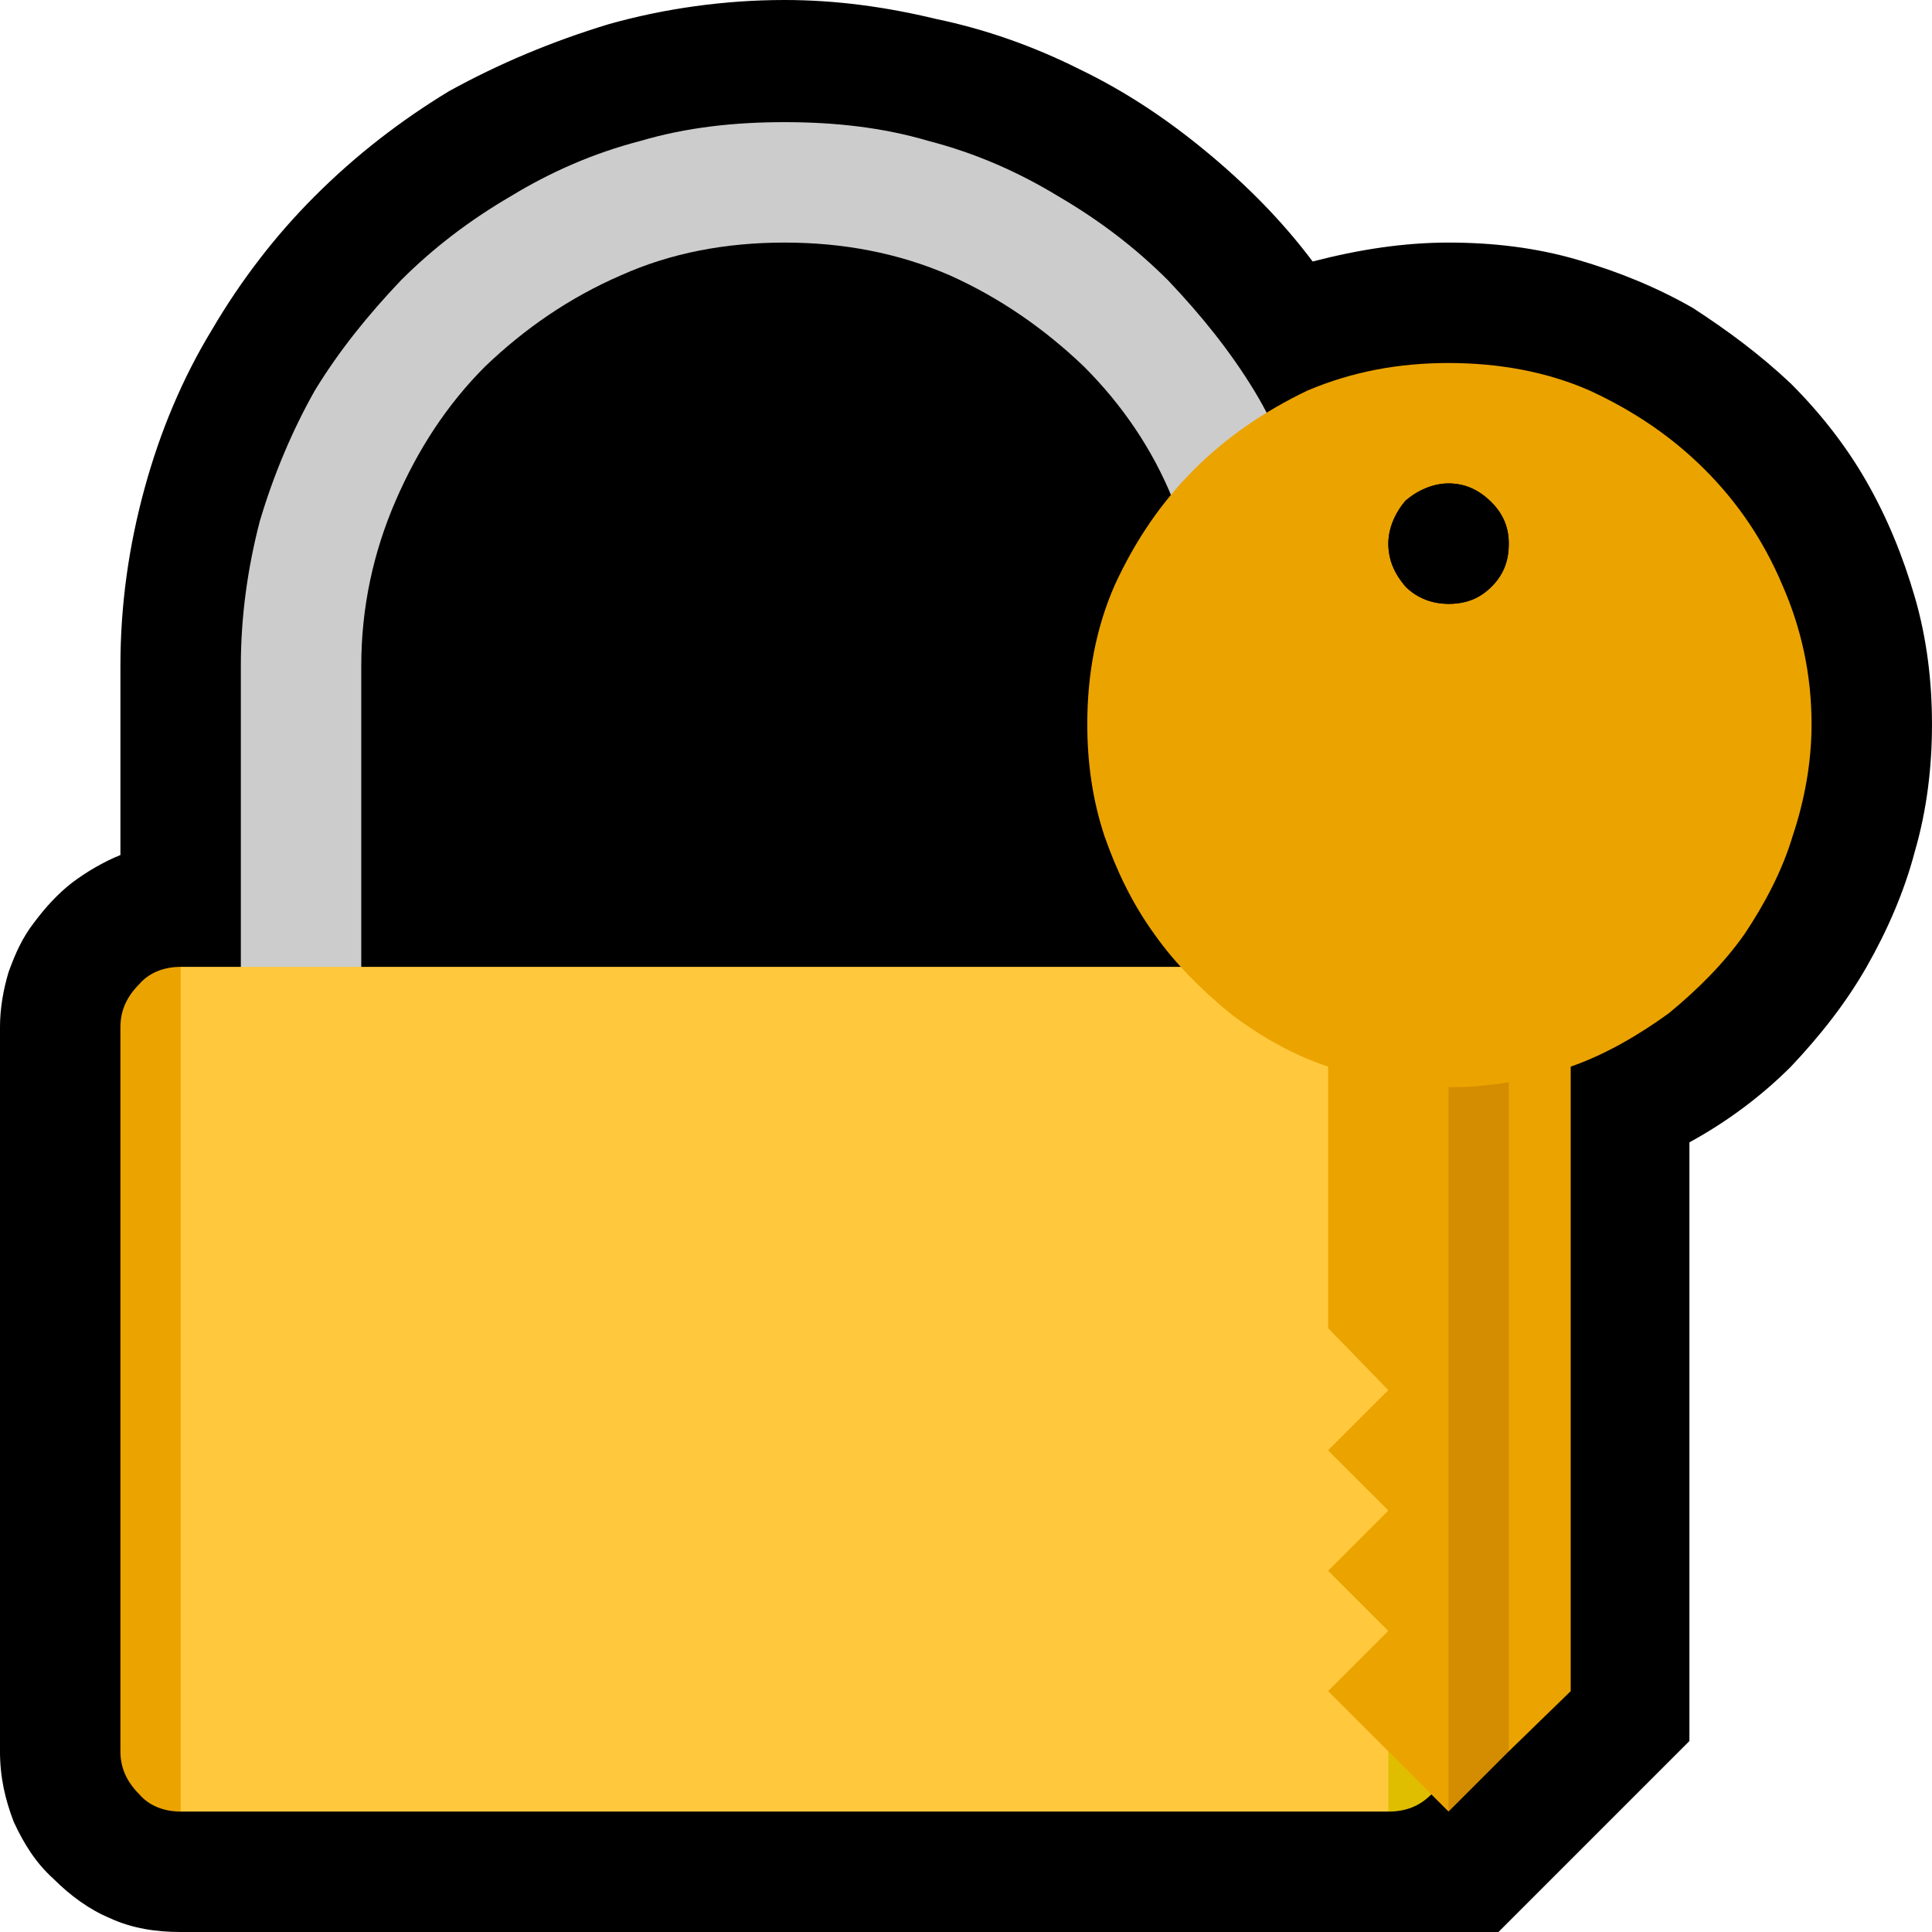 <svg xmlns:inkscape="http://www.inkscape.org/namespaces/inkscape" xmlns:sodipodi="http://sodipodi.sourceforge.net/DTD/sodipodi-0.dtd" xmlns="http://www.w3.org/2000/svg" xmlns:svg="http://www.w3.org/2000/svg" width="16.845" height="16.845" viewBox="0 0 16.845 16.845" xml:space="preserve" style="clip-rule:evenodd;fill-rule:evenodd;stroke-linejoin:round;stroke-miterlimit:2" id="svg20568" sodipodi:docname="emojis.svg"><defs id="defs20572"></defs><g transform="matrix(0.24,0,0,0.24,-50.201,-834.249)" id="g20566"><g transform="matrix(62.5,0,0,62.5,201.358,3533.1)" id="g17050"><path d="m 0.967,-0.772 c 0.026,0 0.051,0.003 0.075,0.01 0.024,0.007 0.046,0.016 0.067,0.028 0.02,0.013 0.039,0.027 0.057,0.044 0.017,0.017 0.032,0.036 0.044,0.057 0.012,0.021 0.021,0.043 0.028,0.067 0.007,0.024 0.01,0.049 0.01,0.074 0,0.025 -0.003,0.05 -0.01,0.074 -0.006,0.023 -0.016,0.046 -0.028,0.067 -0.012,0.021 -0.027,0.04 -0.044,0.058 -0.017,0.017 -0.037,0.032 -0.059,0.044 V 0.099 L 0.996,0.21 H 0.23 C 0.216,0.21 0.202,0.208 0.189,0.202 0.177,0.197 0.166,0.189 0.156,0.179 0.146,0.17 0.139,0.159 0.133,0.146 0.128,0.133 0.125,0.12 0.125,0.105 v -0.421 c 0,-0.011 0.002,-0.022 0.005,-0.032 0.004,-0.011 0.008,-0.02 0.015,-0.029 0.006,-0.008 0.013,-0.016 0.022,-0.023 0.008,-0.006 0.018,-0.012 0.028,-0.016 v -0.11 c 0,-0.036 0.005,-0.07 0.014,-0.103 0.009,-0.033 0.022,-0.064 0.039,-0.092 0.017,-0.029 0.037,-0.055 0.06,-0.078 0.024,-0.024 0.05,-0.044 0.078,-0.061 0.029,-0.016 0.06,-0.029 0.093,-0.039 0.032,-0.009 0.067,-0.014 0.102,-0.014 0.03,0 0.059,0.004 0.088,0.011 0.029,0.006 0.057,0.016 0.083,0.029 0.027,0.013 0.051,0.029 0.074,0.048 0.023,0.019 0.044,0.04 0.062,0.064 0.027,-0.007 0.053,-0.011 0.079,-0.011 z" style="fill-rule:nonzero" id="path17034"></path><path d="m 0.581,-0.842 c 0.029,0 0.057,0.003 0.084,0.011 0.027,0.007 0.052,0.018 0.075,0.032 0.024,0.014 0.045,0.03 0.064,0.049 0.019,0.02 0.036,0.041 0.05,0.064 0.014,0.023 0.024,0.049 0.032,0.076 0.007,0.027 0.011,0.055 0.011,0.084 H 0.827 C 0.827,-0.56 0.82,-0.592 0.807,-0.622 0.795,-0.652 0.777,-0.678 0.755,-0.7 0.732,-0.722 0.706,-0.74 0.677,-0.753 0.647,-0.766 0.615,-0.772 0.581,-0.772 c -0.034,0 -0.066,0.006 -0.095,0.019 -0.03,0.013 -0.056,0.031 -0.079,0.053 -0.022,0.022 -0.039,0.048 -0.052,0.078 -0.013,0.03 -0.02,0.062 -0.02,0.096 v 0.263 h -0.07 v -0.263 c 0,-0.029 0.004,-0.057 0.011,-0.084 0.008,-0.027 0.019,-0.053 0.032,-0.076 0.014,-0.023 0.031,-0.044 0.05,-0.064 0.019,-0.019 0.04,-0.035 0.064,-0.049 0.023,-0.014 0.048,-0.025 0.075,-0.032 0.027,-0.008 0.055,-0.011 0.084,-0.011 z" style="fill:#cccccc;fill-rule:nonzero" id="path17036"></path><path d="m 0.195,-0.316 c 0,-0.01 0.004,-0.018 0.011,-0.025 0.006,-0.007 0.015,-0.01 0.024,-0.01 L 0.31,-0.285 0.323,0.063 0.23,0.14 C 0.221,0.14 0.212,0.137 0.206,0.13 0.199,0.123 0.195,0.115 0.195,0.105 Z" style="fill:#eba300;fill-rule:nonzero" id="path17038"></path><path d="m 0.859,-0.269 c 0.006,0 0.013,-0.003 0.023,-0.008 0.009,-0.005 0.019,-0.011 0.029,-0.017 0.011,-0.007 0.02,-0.012 0.03,-0.018 0.009,-0.005 0.017,-0.007 0.022,-0.007 0.003,0 0.004,0.001 0.004,0.003 V 0.105 C 0.967,0.114 0.964,0.123 0.957,0.13 0.95,0.137 0.942,0.14 0.932,0.14 L 0.837,0.055 Z" style="fill:#dfbe00;fill-rule:nonzero" id="path17040"></path><rect x="0.23" y="-0.351" width="0.702" height="0.491" style="fill:#ffc83d;fill-rule:nonzero" id="rect17042"></rect><path d="m 0.967,-0.702 c 0.029,0 0.057,0.005 0.082,0.016 0.026,0.012 0.048,0.027 0.067,0.046 0.019,0.019 0.034,0.041 0.045,0.067 0.011,0.025 0.017,0.052 0.017,0.081 0,0.022 -0.004,0.044 -0.011,0.065 C 1.161,-0.407 1.151,-0.388 1.139,-0.37 1.127,-0.353 1.112,-0.338 1.095,-0.324 1.077,-0.311 1.058,-0.3 1.038,-0.293 V 0.07 L 1.002,0.105 0.98,0.092 0.967,0.14 0.897,0.07 0.932,0.035 0.897,0 0.932,-0.035 0.897,-0.07 0.932,-0.105 0.897,-0.141 V -0.293 C 0.876,-0.3 0.857,-0.311 0.84,-0.324 0.823,-0.338 0.808,-0.353 0.796,-0.37 0.783,-0.388 0.774,-0.407 0.767,-0.427 0.76,-0.448 0.757,-0.47 0.757,-0.492 0.757,-0.521 0.762,-0.548 0.773,-0.573 0.785,-0.599 0.8,-0.621 0.819,-0.64 0.838,-0.659 0.86,-0.674 0.885,-0.686 0.911,-0.697 0.938,-0.702 0.967,-0.702 Z m 0,0.14 c 0.01,0 0.018,-0.003 0.025,-0.01 0.007,-0.007 0.01,-0.015 0.01,-0.025 0,-0.009 -0.003,-0.017 -0.01,-0.024 -0.007,-0.007 -0.015,-0.011 -0.025,-0.011 -0.009,0 -0.018,0.004 -0.025,0.01 -0.006,0.007 -0.01,0.016 -0.01,0.025 0,0.01 0.004,0.018 0.01,0.025 0.007,0.007 0.016,0.01 0.025,0.01 z" style="fill:#eba300;fill-rule:nonzero" id="path17044"></path><path d="m 0.967,-0.281 c 0.012,0 0.024,-10e-4 0.035,-0.003 V 0.105 L 0.967,0.14 Z" style="fill:#d48c00;fill-rule:nonzero" id="path17046"></path><path d="m 0.967,-0.562 c -0.009,0 -0.018,-0.003 -0.025,-0.01 -0.006,-0.007 -0.01,-0.015 -0.01,-0.025 0,-0.009 0.004,-0.018 0.01,-0.025 0.007,-0.006 0.016,-0.01 0.025,-0.01 0.01,0 0.018,0.004 0.025,0.011 0.007,0.007 0.01,0.015 0.01,0.024 0,0.01 -0.003,0.018 -0.01,0.025 -0.007,0.007 -0.015,0.01 -0.025,0.01 z" style="fill-rule:nonzero" id="path17048"></path></g></g></svg>